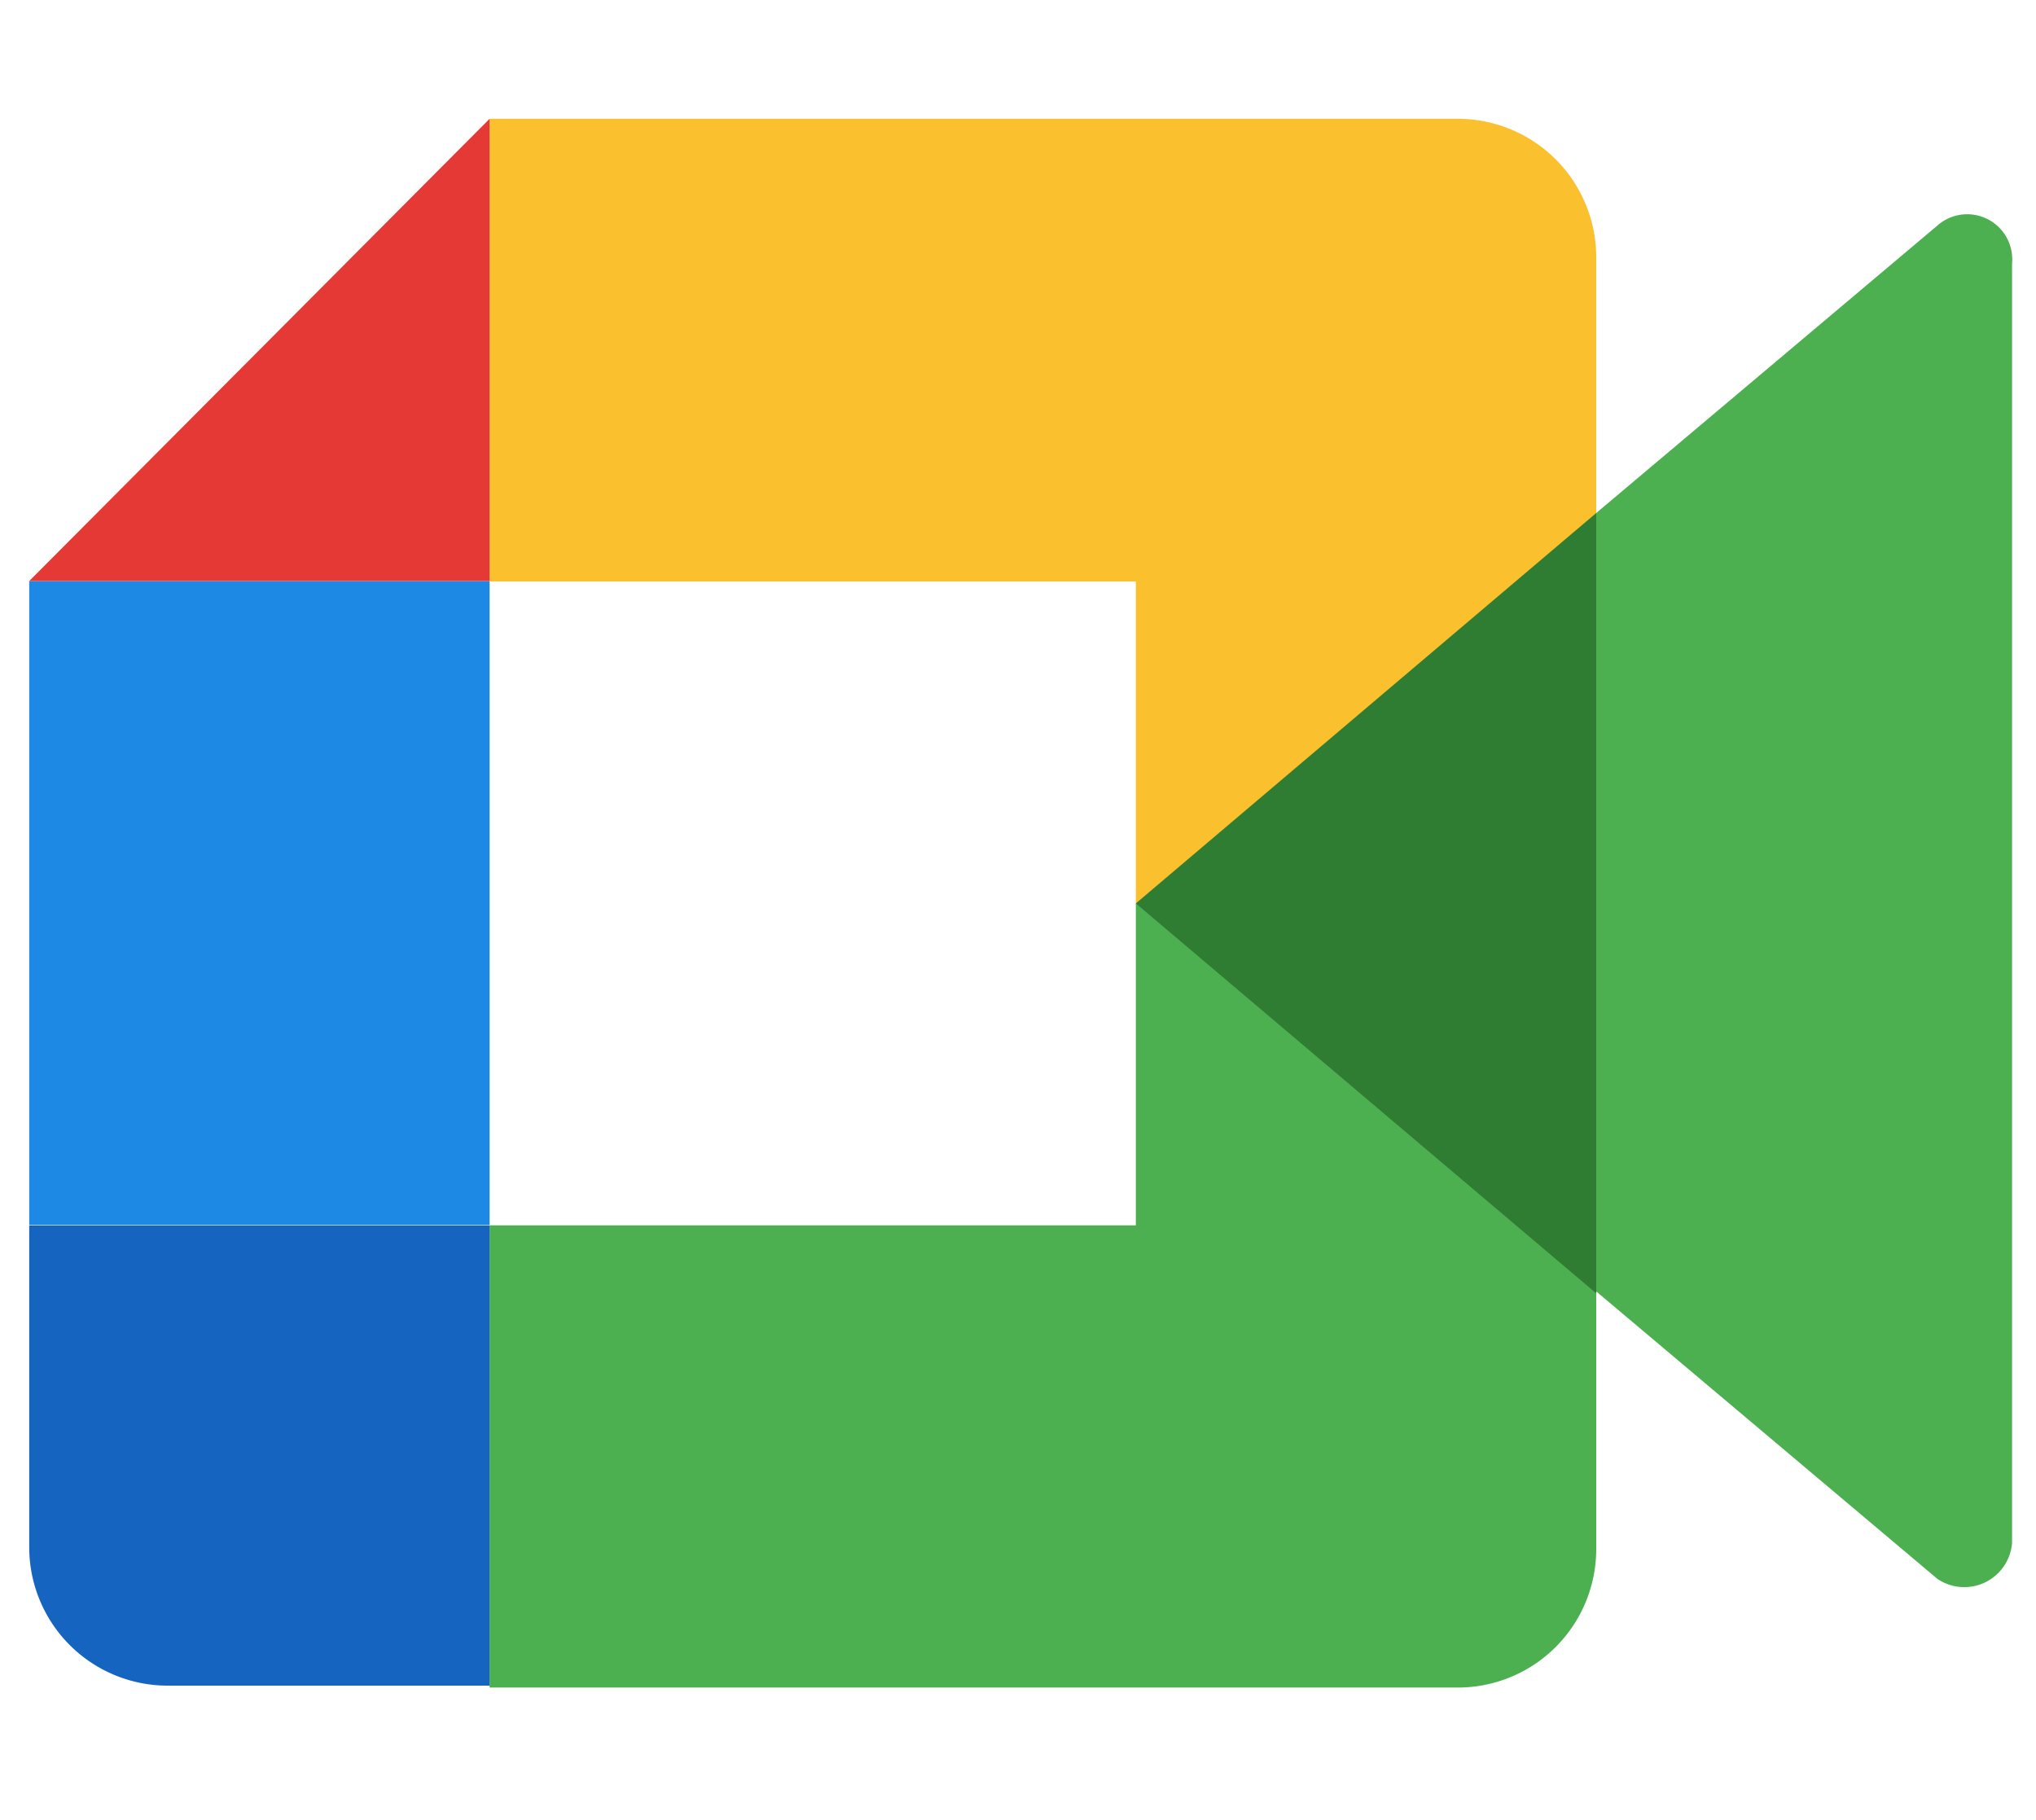 <svg id="Layer_1" data-name="Layer 1" xmlns="http://www.w3.org/2000/svg" viewBox="0 0 42.5 38"><defs><style>.cls-1{fill:#1e88e5;}.cls-2{fill:#4caf50;}.cls-3{fill:#fbc02d;}.cls-4{fill:#1565c0;}.cls-5{fill:#e53935;}.cls-6{fill:#2e7d32;}</style></defs><polygon class="cls-1" points="0.61 12.13 0.61 25.57 10.22 25.57 10.22 12.13 0.61 12.13"/><path class="cls-2" d="M33.32,18.86V32.34a2.89,2.89,0,0,1-2.89,2.89H10.22V25.58H23.71V18.86Z"/><path class="cls-3" d="M33.32,5.37V18.86H23.71V12.14H10.22V2.48H30.43A2.89,2.89,0,0,1,33.32,5.37Z"/><path class="cls-4" d="M10.22,25.58v9.61H3.5A2.89,2.89,0,0,1,.61,32.3V25.58Z"/><polygon class="cls-5" points="10.22 2.48 10.22 12.13 0.61 12.13 10.22 2.48"/><polygon class="cls-6" points="34.3 18.86 33.32 27 23.71 18.86 33.32 10.71 34.3 18.86"/><path class="cls-2" d="M42,5.5V32.21a1,1,0,0,1-1.56.75l-7.12-6V10.71l7.12-6A.94.94,0,0,1,42,5.5Z"/></svg>